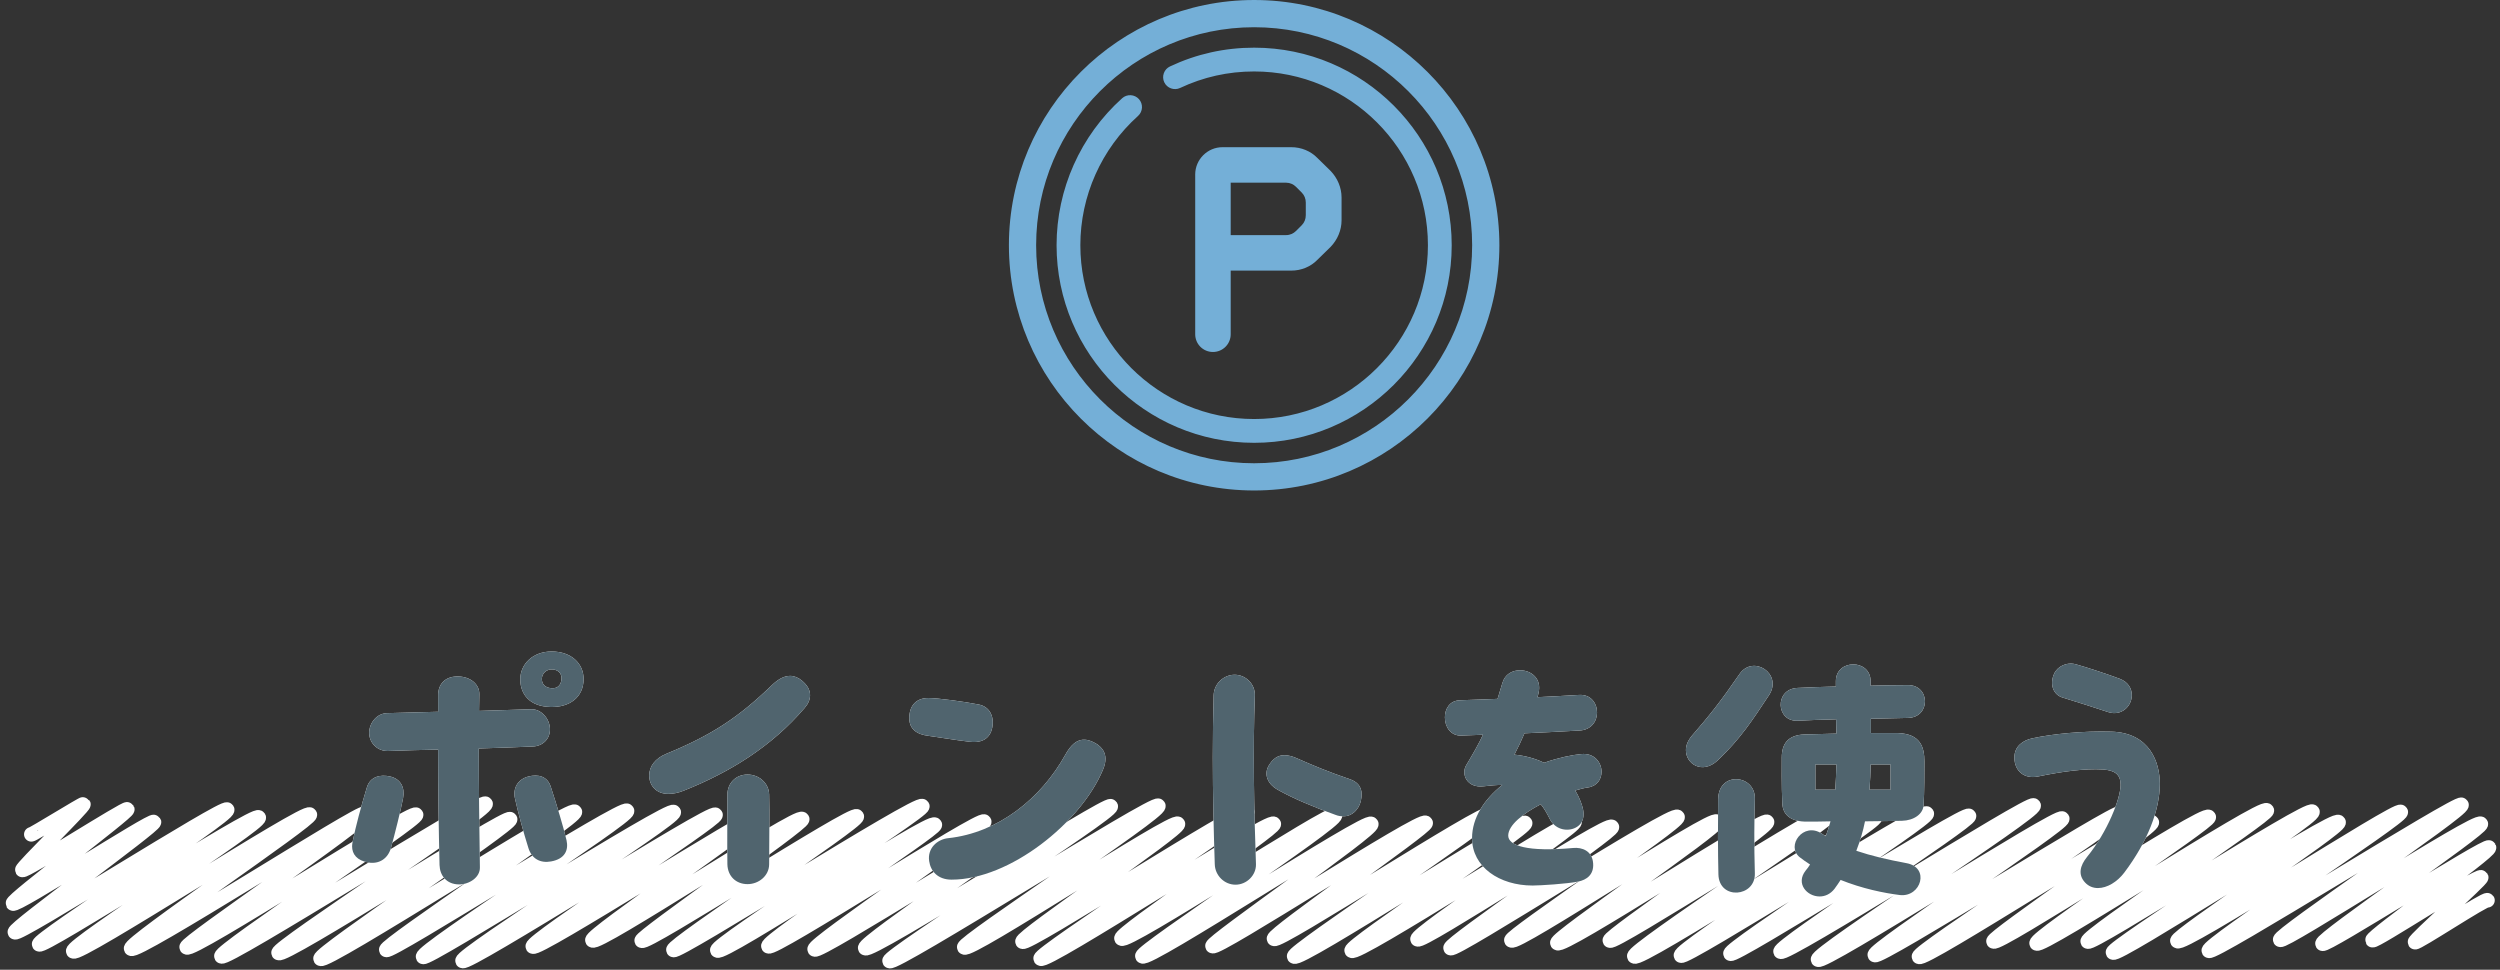 <?xml version="1.0" encoding="UTF-8"?>
<svg width="446px" height="173px" viewBox="0 0 446 173" version="1.1" xmlns="http://www.w3.org/2000/svg" xmlns:xlink="http://www.w3.org/1999/xlink">
    <rect x="0" y="0" width="446" height="173" fill="#333333" stroke="none"/>
    <!-- Generator: Sketch 51.3 (57544) - http://www.bohemiancoding.com/sketch -->
    <title>ttl-contet-02</title>
    <desc>Created with Sketch.</desc>
    <defs></defs>
    <g id="Page-1" stroke="none" stroke-width="1" fill="none" fill-rule="evenodd">
        <g id="Artboard" transform="translate(-114, -2071)">
            <g id="ttl-contet-02" transform="translate(116, 2071)">
                <path d="M229.199,33.322 C228.761,32.884 228.128,32.591 227.445,32.591 L217.557,32.591 L217.557,41.944 L227.445,41.944 C228.128,41.944 228.761,41.652 229.199,41.213 C229.54,40.873 229.881,40.531 230.222,40.191 C230.709,39.703 230.953,39.07 230.953,38.388 L230.953,36.147 C230.953,35.465 230.709,34.832 230.222,34.345 C229.881,34.004 229.54,33.663 229.199,33.322 Z M217.557,48.277 L217.557,59.627 C217.557,61.381 216.144,62.793 214.39,62.793 C212.637,62.793 211.224,61.381 211.224,59.627 L211.224,31.13 C211.224,28.451 213.416,26.259 216.095,26.259 L228.372,26.259 C230.124,26.259 231.83,26.941 233.047,28.207 L235.386,30.497 C236.604,31.763 237.334,33.468 237.334,35.222 L237.334,39.314 C237.334,41.067 236.604,42.772 235.386,44.039 L233.047,46.328 C231.83,47.595 230.124,48.277 228.372,48.277 L217.557,48.277 Z" id="Fill-1" fill="#74AFD7"></path>
                <path d="M221.738,3.938 C199.785,3.938 181.926,21.797 181.926,43.752 C181.926,65.704 199.785,83.564 221.738,83.564 C243.691,83.564 261.552,65.704 261.552,43.752 C261.552,21.797 243.691,3.938 221.738,3.938 M221.738,86.582 C198.122,86.582 178.909,67.368 178.909,43.752 C178.909,20.134 198.122,0.92 221.738,0.92 C245.355,0.92 264.568,20.134 264.568,43.752 C264.568,67.368 245.355,86.582 221.738,86.582" id="Fill-3" fill="#74AFD7"></path>
                <path d="M221.738,4.858 C200.293,4.858 182.846,22.305 182.846,43.751 C182.846,65.197 200.293,82.645 221.738,82.645 C243.184,82.645 260.631,65.197 260.631,43.751 C260.631,22.305 243.184,4.858 221.738,4.858 M221.738,84.485 C199.278,84.485 181.005,66.212 181.005,43.751 C181.005,21.291 199.278,3.018 221.738,3.018 C244.199,3.018 262.472,21.291 262.472,43.751 C262.472,66.212 244.199,84.485 221.738,84.485 M221.738,1.841 C198.629,1.841 179.83,20.642 179.83,43.751 C179.83,66.861 198.629,85.661 221.738,85.661 C244.847,85.661 263.647,66.861 263.647,43.751 C263.647,20.642 244.847,1.841 221.738,1.841 M221.738,87.502 C197.614,87.502 177.989,67.875 177.989,43.751 C177.989,19.627 197.614,0.001 221.738,0.001 C245.862,0.001 265.489,19.627 265.489,43.751 C265.489,67.875 245.862,87.502 221.738,87.502" id="Fill-5" fill="#74AFD7"></path>
                <path d="M221.738,3.938 C199.785,3.938 181.926,21.797 181.926,43.752 C181.926,65.704 199.785,83.564 221.738,83.564 C243.691,83.564 261.552,65.704 261.552,43.752 C261.552,21.797 243.691,3.938 221.738,3.938 M221.738,86.582 C198.122,86.582 178.909,67.368 178.909,43.752 C178.909,20.134 198.122,0.92 221.738,0.92 C245.355,0.92 264.568,20.134 264.568,43.752 C264.568,67.368 245.355,86.582 221.738,86.582" id="Fill-7" fill="#74AFD7"></path>
                <path d="M221.738,4.551 C200.123,4.551 182.539,22.136 182.539,43.751 C182.539,65.366 200.123,82.951 221.738,82.951 C243.353,82.951 260.938,65.366 260.938,43.751 C260.938,22.136 243.353,4.551 221.738,4.551 M221.738,84.178 C199.447,84.178 181.312,66.042 181.312,43.751 C181.312,21.459 199.447,3.324 221.738,3.324 C244.029,3.324 262.165,21.459 262.165,43.751 C262.165,66.042 244.029,84.178 221.738,84.178 M221.738,1.534 C198.461,1.534 179.522,20.472 179.522,43.751 C179.522,67.029 198.461,85.968 221.738,85.968 C245.016,85.968 263.955,67.029 263.955,43.751 C263.955,20.472 245.016,1.534 221.738,1.534 M221.738,87.195 C197.784,87.195 178.296,67.706 178.296,43.751 C178.296,19.796 197.784,0.307 221.738,0.307 C245.693,0.307 265.181,19.796 265.181,43.751 C265.181,67.706 245.693,87.195 221.738,87.195" id="Fill-9" fill="#74AFD7"></path>
                <path d="M221.738,78.385 C202.641,78.385 187.106,62.847 187.106,43.751 C187.106,33.937 191.296,24.544 198.601,17.98 C199.221,17.424 200.175,17.474 200.731,18.095 C201.288,18.715 201.237,19.668 200.617,20.224 C193.948,26.216 190.122,34.791 190.122,43.751 C190.122,61.184 204.305,75.368 221.738,75.368 C239.172,75.368 253.355,61.184 253.355,43.751 C253.355,26.317 239.172,12.134 221.738,12.134 C217.026,12.134 212.494,13.146 208.267,15.139 C207.513,15.493 206.615,15.172 206.26,14.418 C205.904,13.665 206.227,12.767 206.981,12.411 C211.613,10.226 216.577,9.117 221.738,9.117 C240.835,9.117 256.372,24.654 256.372,43.751 C256.372,62.847 240.835,78.385 221.738,78.385" id="Fill-11" fill="#74AFD7"></path>
                <path d="M199.608,18.207 C199.387,18.207 199.177,18.288 199.011,18.436 C191.835,24.883 187.719,34.11 187.719,43.751 C187.719,62.509 202.98,77.771 221.738,77.771 C240.497,77.771 255.758,62.509 255.758,43.751 C255.758,24.992 240.497,9.731 221.738,9.731 C216.668,9.731 211.791,10.819 207.242,12.966 C207.026,13.068 206.863,13.247 206.782,13.472 C206.701,13.697 206.713,13.941 206.815,14.157 C207.025,14.603 207.562,14.795 208.007,14.584 C212.315,12.551 216.935,11.521 221.738,11.521 C239.51,11.521 253.968,25.979 253.968,43.751 C253.968,61.523 239.51,75.981 221.738,75.981 C203.967,75.981 189.509,61.523 189.509,43.751 C189.509,34.617 193.408,25.876 200.208,19.768 C200.574,19.439 200.605,18.871 200.275,18.504 C200.114,18.326 199.895,18.221 199.657,18.209 C199.641,18.208 199.624,18.207 199.608,18.207 M221.738,78.998 C202.303,78.998 186.492,63.186 186.492,43.751 C186.492,33.762 190.756,24.203 198.191,17.524 C198.612,17.145 199.149,16.955 199.723,16.983 C200.289,17.014 200.809,17.263 201.188,17.684 C201.969,18.554 201.898,19.898 201.028,20.681 C194.487,26.556 190.735,34.965 190.735,43.751 C190.735,60.846 204.643,74.754 221.738,74.754 C238.833,74.754 252.741,60.846 252.741,43.751 C252.741,26.655 238.833,12.748 221.738,12.748 C217.117,12.748 212.673,13.739 208.529,15.694 C207.472,16.188 206.203,15.737 205.705,14.68 C205.463,14.168 205.436,13.591 205.627,13.058 C205.818,12.525 206.207,12.098 206.719,11.856 C211.433,9.632 216.486,8.504 221.738,8.504 C241.173,8.504 256.984,24.315 256.984,43.751 C256.984,63.186 241.173,78.998 221.738,78.998" id="Fill-13" fill="#74AFD7"></path>
                <path d="M3.586,148.846 C3.675,149.001 12.795,143.333 12.88,143.48 C13.086,143.837 1.791,154.862 1.984,155.197 C2.267,155.687 20.483,143.993 20.71,144.386 C20.994,144.878 -0.045,160.576 0.303,161.179 C0.724,161.907 25.136,146.063 25.473,146.647 C25.805,147.221 0.277,165.65 0.654,166.304 C1.141,167.148 38.018,143.56 38.526,144.439 C39.116,145.462 4.497,167.62 4.981,168.459 C5.501,169.36 43.544,144.774 44.16,145.84 C44.754,146.869 10.464,168.659 11.068,169.705 C11.753,170.891 52.625,144.2 53.28,145.335 C53.734,146.122 20.828,168.254 21.393,169.232 C22.088,170.436 62.604,144.314 63.091,145.158 C63.685,146.186 30.875,168.253 31.298,168.987 C31.976,170.16 71.648,144.338 72.233,145.353 C72.707,146.173 36.964,169.673 37.501,170.603 C38.1,171.641 84.047,142.384 84.629,143.393 C85.245,144.459 47.18,169.11 47.694,170.001 C48.358,171.151 88.484,145.25 89.004,146.15 C89.488,146.989 54.662,170.122 55.186,171.031 C55.858,172.195 99.872,143.64 100.562,144.834 C101.101,145.768 66.465,168.682 66.911,169.455 C67.393,170.29 109.233,143.573 109.86,144.658 C110.434,145.653 72.876,169.658 73.479,170.702 C73.982,171.574 117.561,143.786 118.196,144.885 C118.784,145.904 79.955,170.448 80.519,171.424 C81.115,172.458 125.044,144.32 125.649,145.368 C126.082,146.117 92.519,167.933 93.053,168.858 C93.647,169.886 132.422,144.98 132.919,145.841 C133.299,146.5 103.18,166.864 103.687,167.743 C104.377,168.938 140.45,144.985 141.114,146.135 C141.521,146.839 112.115,167.186 112.477,167.813 C113.047,168.801 150.26,144.631 150.852,145.657 C151.35,146.518 117.68,168.673 118.139,169.468 C118.641,170.338 161.908,142.729 162.544,143.831 C163.025,144.664 125.392,168.545 125.968,169.544 C126.651,170.726 164.082,145.937 164.776,147.138 C165.171,147.822 134.533,167.853 135.084,168.806 C135.67,169.822 173.021,145.61 173.581,146.58 C174.119,147.512 142.81,168.458 143.333,169.364 C143.877,170.306 181.734,146.014 182.244,146.899 C182.639,147.582 151.823,168.215 152.354,169.135 C153.025,170.297 195.654,142.978 196.156,143.846 C196.746,144.869 156.194,170.578 156.694,171.443 C157.3,172.494 204.063,142.741 204.649,143.756 C205.265,144.822 169.549,168.179 170.02,168.996 C170.709,170.189 207.485,145.844 208.144,146.985 C208.653,147.868 179.952,167.185 180.415,167.987 C180.984,168.972 219.844,143.739 220.487,144.852 C221.013,145.763 183.153,170.143 183.65,171.003 C184.331,172.183 224.564,145.807 225.246,146.988 C225.688,147.753 197.569,166.547 198.071,167.417 C198.773,168.633 235.587,144.423 236.165,145.424 C236.794,146.514 201.31,169.738 201.797,170.582 C202.502,171.804 241.963,145.837 242.637,147.003 C243.167,147.923 213.932,168.124 214.308,168.774 C214.863,169.736 251.692,145.694 252.34,146.816 C252.718,147.471 224.848,166.725 225.284,167.478 C225.863,168.482 263.141,144.13 263.786,145.249 C264.333,146.196 228.373,169.756 228.876,170.628 C229.575,171.839 269.425,145.691 270.086,146.836 C270.582,147.695 238.626,168.705 239.135,169.587 C239.833,170.796 278.346,145.695 278.889,146.635 C279.385,147.494 250.364,166.654 250.887,167.56 C251.439,168.515 284.904,146.396 285.564,147.539 C285.995,148.286 256.36,168.407 256.781,169.135 C257.288,170.014 296.582,144.552 297.276,145.755 C297.797,146.657 267.224,167.048 267.627,167.747 C268.28,168.878 303.556,145.382 304.258,146.598 C304.776,147.495 275.361,167.406 275.834,168.226 C276.546,169.458 312.679,145.66 313.239,146.631 C313.739,147.496 284.794,167.093 285.196,167.788 C285.735,168.722 324.647,143.392 325.347,144.606 C325.937,145.627 288.96,169.57 289.559,170.607 C290.275,171.847 331.885,144.693 332.525,145.801 C333.029,146.674 297.288,169.436 297.885,170.47 C298.421,171.399 341.136,144.103 341.74,145.15 C342.268,146.065 306.201,169.237 306.717,170.131 C307.223,171.007 348.721,144.608 349.272,145.562 C349.74,146.372 315.107,168.827 315.651,169.77 C316.253,170.813 360.278,142.794 360.802,143.702 C361.411,144.757 321.734,170.144 322.339,171.192 C322.977,172.296 365.331,145.048 365.904,146.04 C366.408,146.914 331.933,169.45 332.464,170.369 C333.014,171.322 375.759,144.242 376.249,145.09 C376.812,146.064 339.839,169.81 340.344,170.684 C340.987,171.798 381.221,145.549 381.885,146.7 C382.369,147.538 353.24,167.248 353.638,167.938 C354.229,168.961 391.349,144.561 392.044,145.765 C392.487,146.532 360.77,167.323 361.333,168.299 C361.968,169.398 401.702,143.368 402.406,144.586 C402.84,145.338 369.919,167.049 370.448,167.966 C370.978,168.884 409.892,143.686 410.544,144.817 C411.176,145.91 374.481,169.099 374.955,169.92 C375.536,170.926 414.501,145.467 415.203,146.683 C415.707,147.557 385.984,167.074 386.444,167.871 C387.153,169.099 425.77,143.941 426.3,144.859 C426.773,145.678 391.47,168.598 392.055,169.611 C392.6,170.556 436.652,142.754 437.132,143.585 C437.656,144.494 404.333,166.863 404.787,167.649 C405.247,168.446 439.947,145.881 440.583,146.982 C441.021,147.742 411.873,167.552 412.335,168.353 C412.728,169.034 441.647,150.525 442.039,151.203 C442.433,151.886 420.91,167.14 421.249,167.727 C421.522,168.2 440.29,155.909 440.647,156.528 C440.853,156.883 428.62,167.708 428.834,168.078 C429.043,168.44 441.51,160.17 441.765,160.612" id="Stroke-15" stroke="#FFFFFF" stroke-width="2.598" stroke-linecap="round" stroke-linejoin="round"></path>
                <path d="M96.615,119.427 C95.466,119.326 94.665,120.177 94.665,121.126 C94.665,122.026 95.216,122.677 96.365,122.776 C97.515,122.876 98.065,122.177 98.166,121.227 C98.265,120.326 97.765,119.526 96.615,119.427 M96.165,126.126 C92.615,126.026 90.815,123.977 90.815,121.177 C90.815,118.526 93.015,116.227 96.415,116.227 C99.966,116.227 102.116,118.427 102.116,121.126 C102.116,124.427 99.565,126.228 96.165,126.126 M99.065,149.879 C99.466,151.629 98.815,153.228 96.315,153.679 C94.415,154.029 92.865,153.228 92.265,151.279 C91.465,148.779 90.315,144.529 89.865,142.428 C89.465,140.627 90.365,139.028 92.265,138.528 C94.015,138.077 95.665,138.477 96.265,140.377 C97.415,143.928 98.416,147.179 99.065,149.879 M83.614,154.728 C83.665,156.529 81.715,157.779 79.914,157.779 C77.614,157.779 76.464,156.129 76.414,154.328 C76.264,148.179 76.164,141.227 76.164,133.727 C73.164,133.778 70.164,133.877 67.214,133.977 C65.413,134.028 63.913,132.627 63.863,130.827 C63.813,129.028 65.214,127.278 67.013,127.228 C70.063,127.126 73.114,127.076 76.164,126.978 L76.164,123.977 C76.164,122.177 77.314,120.677 79.614,120.677 C81.915,120.677 83.564,122.076 83.514,123.876 C83.514,124.876 83.465,125.826 83.465,126.826 L92.765,126.526 C94.565,126.478 96.065,128.227 96.115,130.028 C96.165,131.827 94.815,133.127 93.015,133.178 C89.815,133.327 86.615,133.428 83.415,133.528 C83.415,140.577 83.514,147.679 83.614,154.728 M69.914,142.377 C69.513,144.478 68.464,148.679 67.763,151.228 C67.214,153.179 65.664,154.179 63.763,153.879 C61.663,153.529 60.813,152.379 60.813,150.978 C60.813,150.679 60.863,150.429 60.913,150.129 C61.463,147.429 62.363,144.029 63.464,140.428 C64.063,138.528 65.863,138.127 67.613,138.528 C69.513,138.977 70.263,140.528 69.914,142.377" id="Fill-17" fill="#FFFFFF"></path>
                <path d="M127.766,154.179 C127.715,150.729 127.766,145.228 127.766,141.778 C127.766,139.728 129.266,138.178 131.366,138.178 C133.416,138.178 135.166,139.728 135.216,141.728 C135.316,145.128 135.216,150.779 135.216,154.179 C135.216,156.229 133.366,157.729 131.366,157.729 C129.316,157.729 127.816,156.329 127.766,154.179 M117.215,141.628 C115.065,141.628 113.815,140.128 113.815,138.328 C113.815,136.728 114.914,135.278 116.865,134.478 C125.016,131.127 129.766,127.977 135.716,122.227 C136.867,121.127 137.916,120.577 138.966,120.577 C139.666,120.577 140.416,120.877 141.067,121.427 C142.017,122.227 142.517,123.077 142.517,124.027 C142.517,124.777 142.216,125.527 141.567,126.277 C135.666,133.178 128.216,137.778 119.915,141.078 C118.915,141.478 118.015,141.628 117.215,141.628" id="Fill-19" fill="#FFFFFF"></path>
                <path d="M163.764,153.629 C163.414,151.329 165.214,149.729 167.164,149.529 C176.065,148.579 183.715,142.478 188.066,134.628 C189.516,132.028 191.166,131.228 193.567,132.678 C194.617,133.328 195.216,134.228 195.216,135.378 C195.216,135.978 195.067,136.628 194.766,137.328 C190.816,146.779 178.116,156.929 167.765,156.929 C165.265,156.929 164.014,155.379 163.764,153.629 M163.664,131.278 C161.514,131.028 160.214,130.027 160.214,128.127 C160.214,125.927 161.414,124.527 163.615,124.527 C165.265,124.527 170.065,125.177 172.565,125.677 C174.515,126.027 175.415,127.777 175.015,129.827 C174.665,131.577 173.365,132.628 170.965,132.328 C168.414,132.028 165.164,131.478 163.664,131.278" id="Fill-21" fill="#FFFFFF"></path>
                <path d="M225.915,140.878 C224.216,139.928 223.416,138.228 224.315,136.628 C225.065,135.327 226.016,134.728 227.115,134.728 C227.815,134.728 228.615,134.928 229.466,135.327 C231.815,136.378 235.166,137.778 238.716,138.978 C239.916,139.378 240.916,140.128 240.916,141.728 C240.916,142.078 240.866,142.478 240.767,142.928 C240.416,144.328 239.316,145.628 237.666,145.628 C237.216,145.628 236.767,145.578 236.267,145.378 C232.366,143.978 228.766,142.478 225.915,140.878 M214.715,154.179 C214.515,148.178 214.365,141.578 214.365,135.128 C214.365,131.327 214.415,127.577 214.515,124.027 C214.565,121.977 216.315,120.377 218.266,120.377 C220.216,120.377 221.915,122.027 221.865,124.027 C221.516,133.577 221.716,144.628 222.065,154.179 C222.115,156.129 220.415,157.829 218.415,157.829 C216.415,157.829 214.765,156.179 214.715,154.179" id="Fill-23" fill="#FFFFFF"></path>
                <path d="M283.716,137.678 C283.716,138.978 282.966,140.228 281.317,140.478 C280.616,140.578 279.816,140.778 279.016,141.028 C279.516,141.828 279.916,142.728 280.216,143.628 C280.916,145.728 280.317,147.178 278.816,147.779 C277.316,148.379 275.365,147.878 274.466,146.078 C273.916,144.978 273.415,144.128 272.865,143.478 C269.715,145.128 267.115,147.178 267.066,149.029 C267.015,150.879 270.516,152.029 278.666,151.279 C280.216,151.129 282.067,151.779 282.216,154.029 C282.366,156.029 281.067,156.979 279.516,157.279 C277.516,157.679 272.766,157.979 271.415,157.979 C265.515,157.979 260.614,154.679 260.614,149.529 C260.614,145.878 262.815,142.578 266.015,140.028 C265.015,140.028 263.965,140.128 262.665,140.278 C259.715,140.628 258.614,138.128 259.565,136.528 C260.765,134.528 261.765,132.778 262.565,131.077 L258.665,131.228 C256.765,131.278 255.765,129.627 255.765,127.977 C255.765,126.477 256.614,124.977 258.465,124.927 C260.815,124.827 263.015,124.777 265.165,124.677 L266.015,121.877 C266.465,120.277 267.816,119.577 269.165,119.577 C271.165,119.577 273.115,121.077 272.466,123.677 C272.415,123.927 272.365,124.127 272.266,124.377 C274.666,124.277 277.066,124.127 279.666,123.977 C281.817,123.827 282.916,125.477 282.916,127.127 C282.916,128.677 281.866,130.228 279.766,130.327 C276.266,130.527 273.115,130.678 269.965,130.827 C269.465,132.028 268.865,133.278 268.165,134.628 C270.115,134.828 271.915,135.328 273.466,136.078 C276.016,135.178 278.466,134.678 280.067,134.528 C282.416,134.278 283.716,136.028 283.716,137.678" id="Fill-25" fill="#FFFFFF"></path>
                <path d="M335.267,136.377 L331.716,136.377 C331.716,137.927 331.617,139.427 331.516,140.877 L335.267,140.877 L335.267,136.377 Z M325.416,140.877 C325.516,139.477 325.566,137.977 325.616,136.377 L321.866,136.377 L321.866,140.877 L325.416,140.877 Z M341.317,135.877 C341.317,137.377 341.317,141.627 341.167,143.578 C341.117,145.228 339.417,146.378 337.317,146.428 C335.916,146.478 333.416,146.478 330.716,146.528 C330.367,148.328 329.816,150.078 329.166,151.778 C331.817,152.678 334.817,153.378 338.067,153.978 C342.367,154.728 340.717,160.079 336.967,159.679 C334.117,159.328 330.216,158.528 326.366,156.978 C326.016,157.528 325.666,158.028 325.266,158.578 C324.516,159.529 323.566,159.929 322.616,159.929 C320.366,159.929 318.316,157.628 320.116,155.328 C320.415,154.978 320.665,154.628 320.915,154.228 C320.266,153.828 319.665,153.378 319.066,152.928 C316.566,150.928 319.715,146.528 323.016,148.728 C323.216,148.878 323.466,149.028 323.716,149.178 C324.016,148.328 324.316,147.428 324.566,146.528 C322.766,146.578 321.266,146.578 320.466,146.578 C317.415,146.628 316.066,145.328 315.965,143.377 C315.816,140.127 315.866,136.627 315.866,135.127 C315.866,132.777 316.915,131.127 319.915,131.027 L325.616,130.877 C325.616,130.077 325.566,129.227 325.566,128.327 C323.116,128.377 320.766,128.477 318.715,128.577 C314.816,128.777 314.515,122.926 318.665,122.726 C320.816,122.626 323.116,122.526 325.516,122.476 L325.516,121.526 C325.516,119.526 327.066,118.526 328.617,118.526 C330.166,118.526 331.716,119.526 331.716,121.526 L331.716,122.326 C333.916,122.276 336.117,122.226 338.317,122.226 C340.367,122.176 341.417,123.676 341.417,125.127 C341.417,126.576 340.417,128.027 338.367,128.077 L331.766,128.227 L331.766,130.777 L336.567,130.777 C340.617,130.927 341.317,133.277 341.317,135.877 Z M311.065,155.778 C311.215,160.079 304.664,160.629 304.565,155.978 C304.465,151.828 304.465,147.028 304.515,142.627 C304.565,137.477 311.165,138.177 311.065,142.478 C310.965,146.078 310.915,150.828 311.065,155.778 Z M313.616,123.976 C310.615,128.527 308.465,131.827 304.414,135.677 C301.714,138.177 298.764,136.327 298.764,133.827 C298.764,132.977 299.115,132.127 299.815,131.277 C302.914,127.727 305.015,125.076 308.315,120.276 C310.715,116.726 316.066,120.176 313.616,123.976 Z" id="Fill-27" fill="#FFFFFF"></path>
                <path d="M365.915,124.427 C364.515,123.977 363.665,122.477 364.315,120.527 C364.765,119.177 366.115,118.377 367.465,118.377 C367.715,118.377 367.965,118.427 368.215,118.477 C370.415,119.077 374.365,120.427 376.116,121.077 C377.716,121.677 378.315,122.877 378.315,124.027 C378.315,125.977 376.466,127.827 374.065,127.027 C371.966,126.327 368.715,125.277 365.915,124.427 M370.365,152.829 C373.966,148.428 376.315,142.428 376.315,140.028 C376.315,138.178 375.315,137.428 373.166,137.278 C369.966,137.078 365.915,137.628 361.564,138.528 C359.165,139.028 357.364,137.578 357.364,135.128 C357.364,133.128 358.915,132.078 360.515,131.728 C364.165,130.927 369.716,130.377 374.666,130.527 C381.566,130.728 383.316,136.078 383.316,139.828 C383.316,144.478 381.116,150.179 376.966,155.679 C375.716,157.329 373.916,158.429 372.266,158.429 C371.415,158.429 370.615,158.129 369.966,157.429 C368.715,156.079 369.016,154.479 370.365,152.829" id="Fill-29" fill="#FFFFFF"></path>
                <path d="M96.615,119.427 C95.466,119.326 94.665,120.177 94.665,121.126 C94.665,122.026 95.216,122.677 96.365,122.776 C97.515,122.876 98.065,122.177 98.166,121.227 C98.265,120.326 97.765,119.526 96.615,119.427 M96.165,126.126 C92.615,126.026 90.815,123.977 90.815,121.177 C90.815,118.526 93.015,116.227 96.415,116.227 C99.966,116.227 102.116,118.427 102.116,121.126 C102.116,124.427 99.565,126.228 96.165,126.126 M99.065,149.879 C99.466,151.629 98.815,153.228 96.315,153.679 C94.415,154.029 92.865,153.228 92.265,151.279 C91.465,148.779 90.315,144.529 89.865,142.428 C89.465,140.627 90.365,139.028 92.265,138.528 C94.015,138.077 95.665,138.477 96.265,140.377 C97.415,143.928 98.416,147.179 99.065,149.879 M83.614,154.728 C83.665,156.529 81.715,157.779 79.914,157.779 C77.614,157.779 76.464,156.129 76.414,154.328 C76.264,148.179 76.164,141.227 76.164,133.727 C73.164,133.778 70.164,133.877 67.214,133.977 C65.413,134.028 63.913,132.627 63.863,130.827 C63.813,129.028 65.214,127.278 67.013,127.228 C70.063,127.126 73.114,127.076 76.164,126.978 L76.164,123.977 C76.164,122.177 77.314,120.677 79.614,120.677 C81.915,120.677 83.564,122.076 83.514,123.876 C83.514,124.876 83.465,125.826 83.465,126.826 L92.765,126.526 C94.565,126.478 96.065,128.227 96.115,130.028 C96.165,131.827 94.815,133.127 93.015,133.178 C89.815,133.327 86.615,133.428 83.415,133.528 C83.415,140.577 83.514,147.679 83.614,154.728 M69.914,142.377 C69.513,144.478 68.464,148.679 67.763,151.228 C67.214,153.179 65.664,154.179 63.763,153.879 C61.663,153.529 60.813,152.379 60.813,150.978 C60.813,150.679 60.863,150.429 60.913,150.129 C61.463,147.429 62.363,144.029 63.464,140.428 C64.063,138.528 65.863,138.127 67.613,138.528 C69.513,138.977 70.263,140.528 69.914,142.377" id="Fill-31" fill="#50646E"></path>
                <path d="M127.766,154.179 C127.715,150.729 127.766,145.228 127.766,141.778 C127.766,139.728 129.266,138.178 131.366,138.178 C133.416,138.178 135.166,139.728 135.216,141.728 C135.316,145.128 135.216,150.779 135.216,154.179 C135.216,156.229 133.366,157.729 131.366,157.729 C129.316,157.729 127.816,156.329 127.766,154.179 M117.215,141.628 C115.065,141.628 113.815,140.128 113.815,138.328 C113.815,136.728 114.914,135.278 116.865,134.478 C125.016,131.127 129.766,127.977 135.716,122.227 C136.867,121.127 137.916,120.577 138.966,120.577 C139.666,120.577 140.416,120.877 141.067,121.427 C142.017,122.227 142.517,123.077 142.517,124.027 C142.517,124.777 142.216,125.527 141.567,126.277 C135.666,133.178 128.216,137.778 119.915,141.078 C118.915,141.478 118.015,141.628 117.215,141.628" id="Fill-33" fill="#50646E"></path>
                <path d="M163.764,153.629 C163.414,151.329 165.214,149.729 167.164,149.529 C176.065,148.579 183.715,142.478 188.066,134.628 C189.516,132.028 191.166,131.228 193.567,132.678 C194.617,133.328 195.216,134.228 195.216,135.378 C195.216,135.978 195.067,136.628 194.766,137.328 C190.816,146.779 178.116,156.929 167.765,156.929 C165.265,156.929 164.014,155.379 163.764,153.629 M163.664,131.278 C161.514,131.028 160.214,130.027 160.214,128.127 C160.214,125.927 161.414,124.527 163.615,124.527 C165.265,124.527 170.065,125.177 172.565,125.677 C174.515,126.027 175.415,127.777 175.015,129.827 C174.665,131.577 173.365,132.628 170.965,132.328 C168.414,132.028 165.164,131.478 163.664,131.278" id="Fill-35" fill="#50646E"></path>
                <path d="M225.915,140.878 C224.216,139.928 223.416,138.228 224.315,136.628 C225.065,135.327 226.016,134.728 227.115,134.728 C227.815,134.728 228.615,134.928 229.466,135.327 C231.815,136.378 235.166,137.778 238.716,138.978 C239.916,139.378 240.916,140.128 240.916,141.728 C240.916,142.078 240.866,142.478 240.767,142.928 C240.416,144.328 239.316,145.628 237.666,145.628 C237.216,145.628 236.767,145.578 236.267,145.378 C232.366,143.978 228.766,142.478 225.915,140.878 M214.715,154.179 C214.515,148.178 214.365,141.578 214.365,135.128 C214.365,131.327 214.415,127.577 214.515,124.027 C214.565,121.977 216.315,120.377 218.266,120.377 C220.216,120.377 221.915,122.027 221.865,124.027 C221.516,133.577 221.716,144.628 222.065,154.179 C222.115,156.129 220.415,157.829 218.415,157.829 C216.415,157.829 214.765,156.179 214.715,154.179" id="Fill-37" fill="#50646E"></path>
                <path d="M283.716,137.678 C283.716,138.978 282.966,140.228 281.317,140.478 C280.616,140.578 279.816,140.778 279.016,141.028 C279.516,141.828 279.916,142.728 280.216,143.628 C280.916,145.728 280.317,147.178 278.816,147.779 C277.316,148.379 275.365,147.878 274.466,146.078 C273.916,144.978 273.415,144.128 272.865,143.478 C269.715,145.128 267.115,147.178 267.066,149.029 C267.015,150.879 270.516,152.029 278.666,151.279 C280.216,151.129 282.067,151.779 282.216,154.029 C282.366,156.029 281.067,156.979 279.516,157.279 C277.516,157.679 272.766,157.979 271.415,157.979 C265.515,157.979 260.614,154.679 260.614,149.529 C260.614,145.878 262.815,142.578 266.015,140.028 C265.015,140.028 263.965,140.128 262.665,140.278 C259.715,140.628 258.614,138.128 259.565,136.528 C260.765,134.528 261.765,132.778 262.565,131.077 L258.665,131.228 C256.765,131.278 255.765,129.627 255.765,127.977 C255.765,126.477 256.614,124.977 258.465,124.927 C260.815,124.827 263.015,124.777 265.165,124.677 L266.015,121.877 C266.465,120.277 267.816,119.577 269.165,119.577 C271.165,119.577 273.115,121.077 272.466,123.677 C272.415,123.927 272.365,124.127 272.266,124.377 C274.666,124.277 277.066,124.127 279.666,123.977 C281.817,123.827 282.916,125.477 282.916,127.127 C282.916,128.677 281.866,130.228 279.766,130.327 C276.266,130.527 273.115,130.678 269.965,130.827 C269.465,132.028 268.865,133.278 268.165,134.628 C270.115,134.828 271.915,135.328 273.466,136.078 C276.016,135.178 278.466,134.678 280.067,134.528 C282.416,134.278 283.716,136.028 283.716,137.678" id="Fill-39" fill="#50646E"></path>
                <path d="M335.267,136.377 L331.716,136.377 C331.716,137.927 331.617,139.427 331.516,140.877 L335.267,140.877 L335.267,136.377 Z M325.416,140.877 C325.516,139.477 325.566,137.977 325.616,136.377 L321.866,136.377 L321.866,140.877 L325.416,140.877 Z M341.317,135.877 C341.317,137.377 341.317,141.627 341.167,143.578 C341.117,145.228 339.417,146.378 337.317,146.428 C335.916,146.478 333.416,146.478 330.716,146.528 C330.367,148.328 329.816,150.078 329.166,151.778 C331.817,152.678 334.817,153.378 338.067,153.978 C342.367,154.728 340.717,160.079 336.967,159.679 C334.117,159.328 330.216,158.528 326.366,156.978 C326.016,157.528 325.666,158.028 325.266,158.578 C324.516,159.529 323.566,159.929 322.616,159.929 C320.366,159.929 318.316,157.628 320.116,155.328 C320.415,154.978 320.665,154.628 320.915,154.228 C320.266,153.828 319.665,153.378 319.066,152.928 C316.566,150.928 319.715,146.528 323.016,148.728 C323.216,148.878 323.466,149.028 323.716,149.178 C324.016,148.328 324.316,147.428 324.566,146.528 C322.766,146.578 321.266,146.578 320.466,146.578 C317.415,146.628 316.066,145.328 315.965,143.377 C315.816,140.127 315.866,136.627 315.866,135.127 C315.866,132.777 316.915,131.127 319.915,131.027 L325.616,130.877 C325.616,130.077 325.566,129.227 325.566,128.327 C323.116,128.377 320.766,128.477 318.715,128.577 C314.816,128.777 314.515,122.926 318.665,122.726 C320.816,122.626 323.116,122.526 325.516,122.476 L325.516,121.526 C325.516,119.526 327.066,118.526 328.617,118.526 C330.166,118.526 331.716,119.526 331.716,121.526 L331.716,122.326 C333.916,122.276 336.117,122.226 338.317,122.226 C340.367,122.176 341.417,123.676 341.417,125.127 C341.417,126.576 340.417,128.027 338.367,128.077 L331.766,128.227 L331.766,130.777 L336.567,130.777 C340.617,130.927 341.317,133.277 341.317,135.877 Z M311.065,155.778 C311.215,160.079 304.664,160.629 304.565,155.978 C304.465,151.828 304.465,147.028 304.515,142.627 C304.565,137.477 311.165,138.177 311.065,142.478 C310.965,146.078 310.915,150.828 311.065,155.778 Z M313.616,123.976 C310.615,128.527 308.465,131.827 304.414,135.677 C301.714,138.177 298.764,136.327 298.764,133.827 C298.764,132.977 299.115,132.127 299.815,131.277 C302.914,127.727 305.015,125.076 308.315,120.276 C310.715,116.726 316.066,120.176 313.616,123.976 Z" id="Fill-41" fill="#50646E"></path>
                <path d="M365.915,124.427 C364.515,123.977 363.665,122.477 364.315,120.527 C364.765,119.177 366.115,118.377 367.465,118.377 C367.715,118.377 367.965,118.427 368.215,118.477 C370.415,119.077 374.365,120.427 376.116,121.077 C377.716,121.677 378.315,122.877 378.315,124.027 C378.315,125.977 376.466,127.827 374.065,127.027 C371.966,126.327 368.715,125.277 365.915,124.427 M370.365,152.829 C373.966,148.428 376.315,142.428 376.315,140.028 C376.315,138.178 375.315,137.428 373.166,137.278 C369.966,137.078 365.915,137.628 361.564,138.528 C359.165,139.028 357.364,137.578 357.364,135.128 C357.364,133.128 358.915,132.078 360.515,131.728 C364.165,130.927 369.716,130.377 374.666,130.527 C381.566,130.728 383.316,136.078 383.316,139.828 C383.316,144.478 381.116,150.179 376.966,155.679 C375.716,157.329 373.916,158.429 372.266,158.429 C371.415,158.429 370.615,158.129 369.966,157.429 C368.715,156.079 369.016,154.479 370.365,152.829" id="Fill-43" fill="#50646E"></path>
            </g>
        </g>
    </g>
</svg>